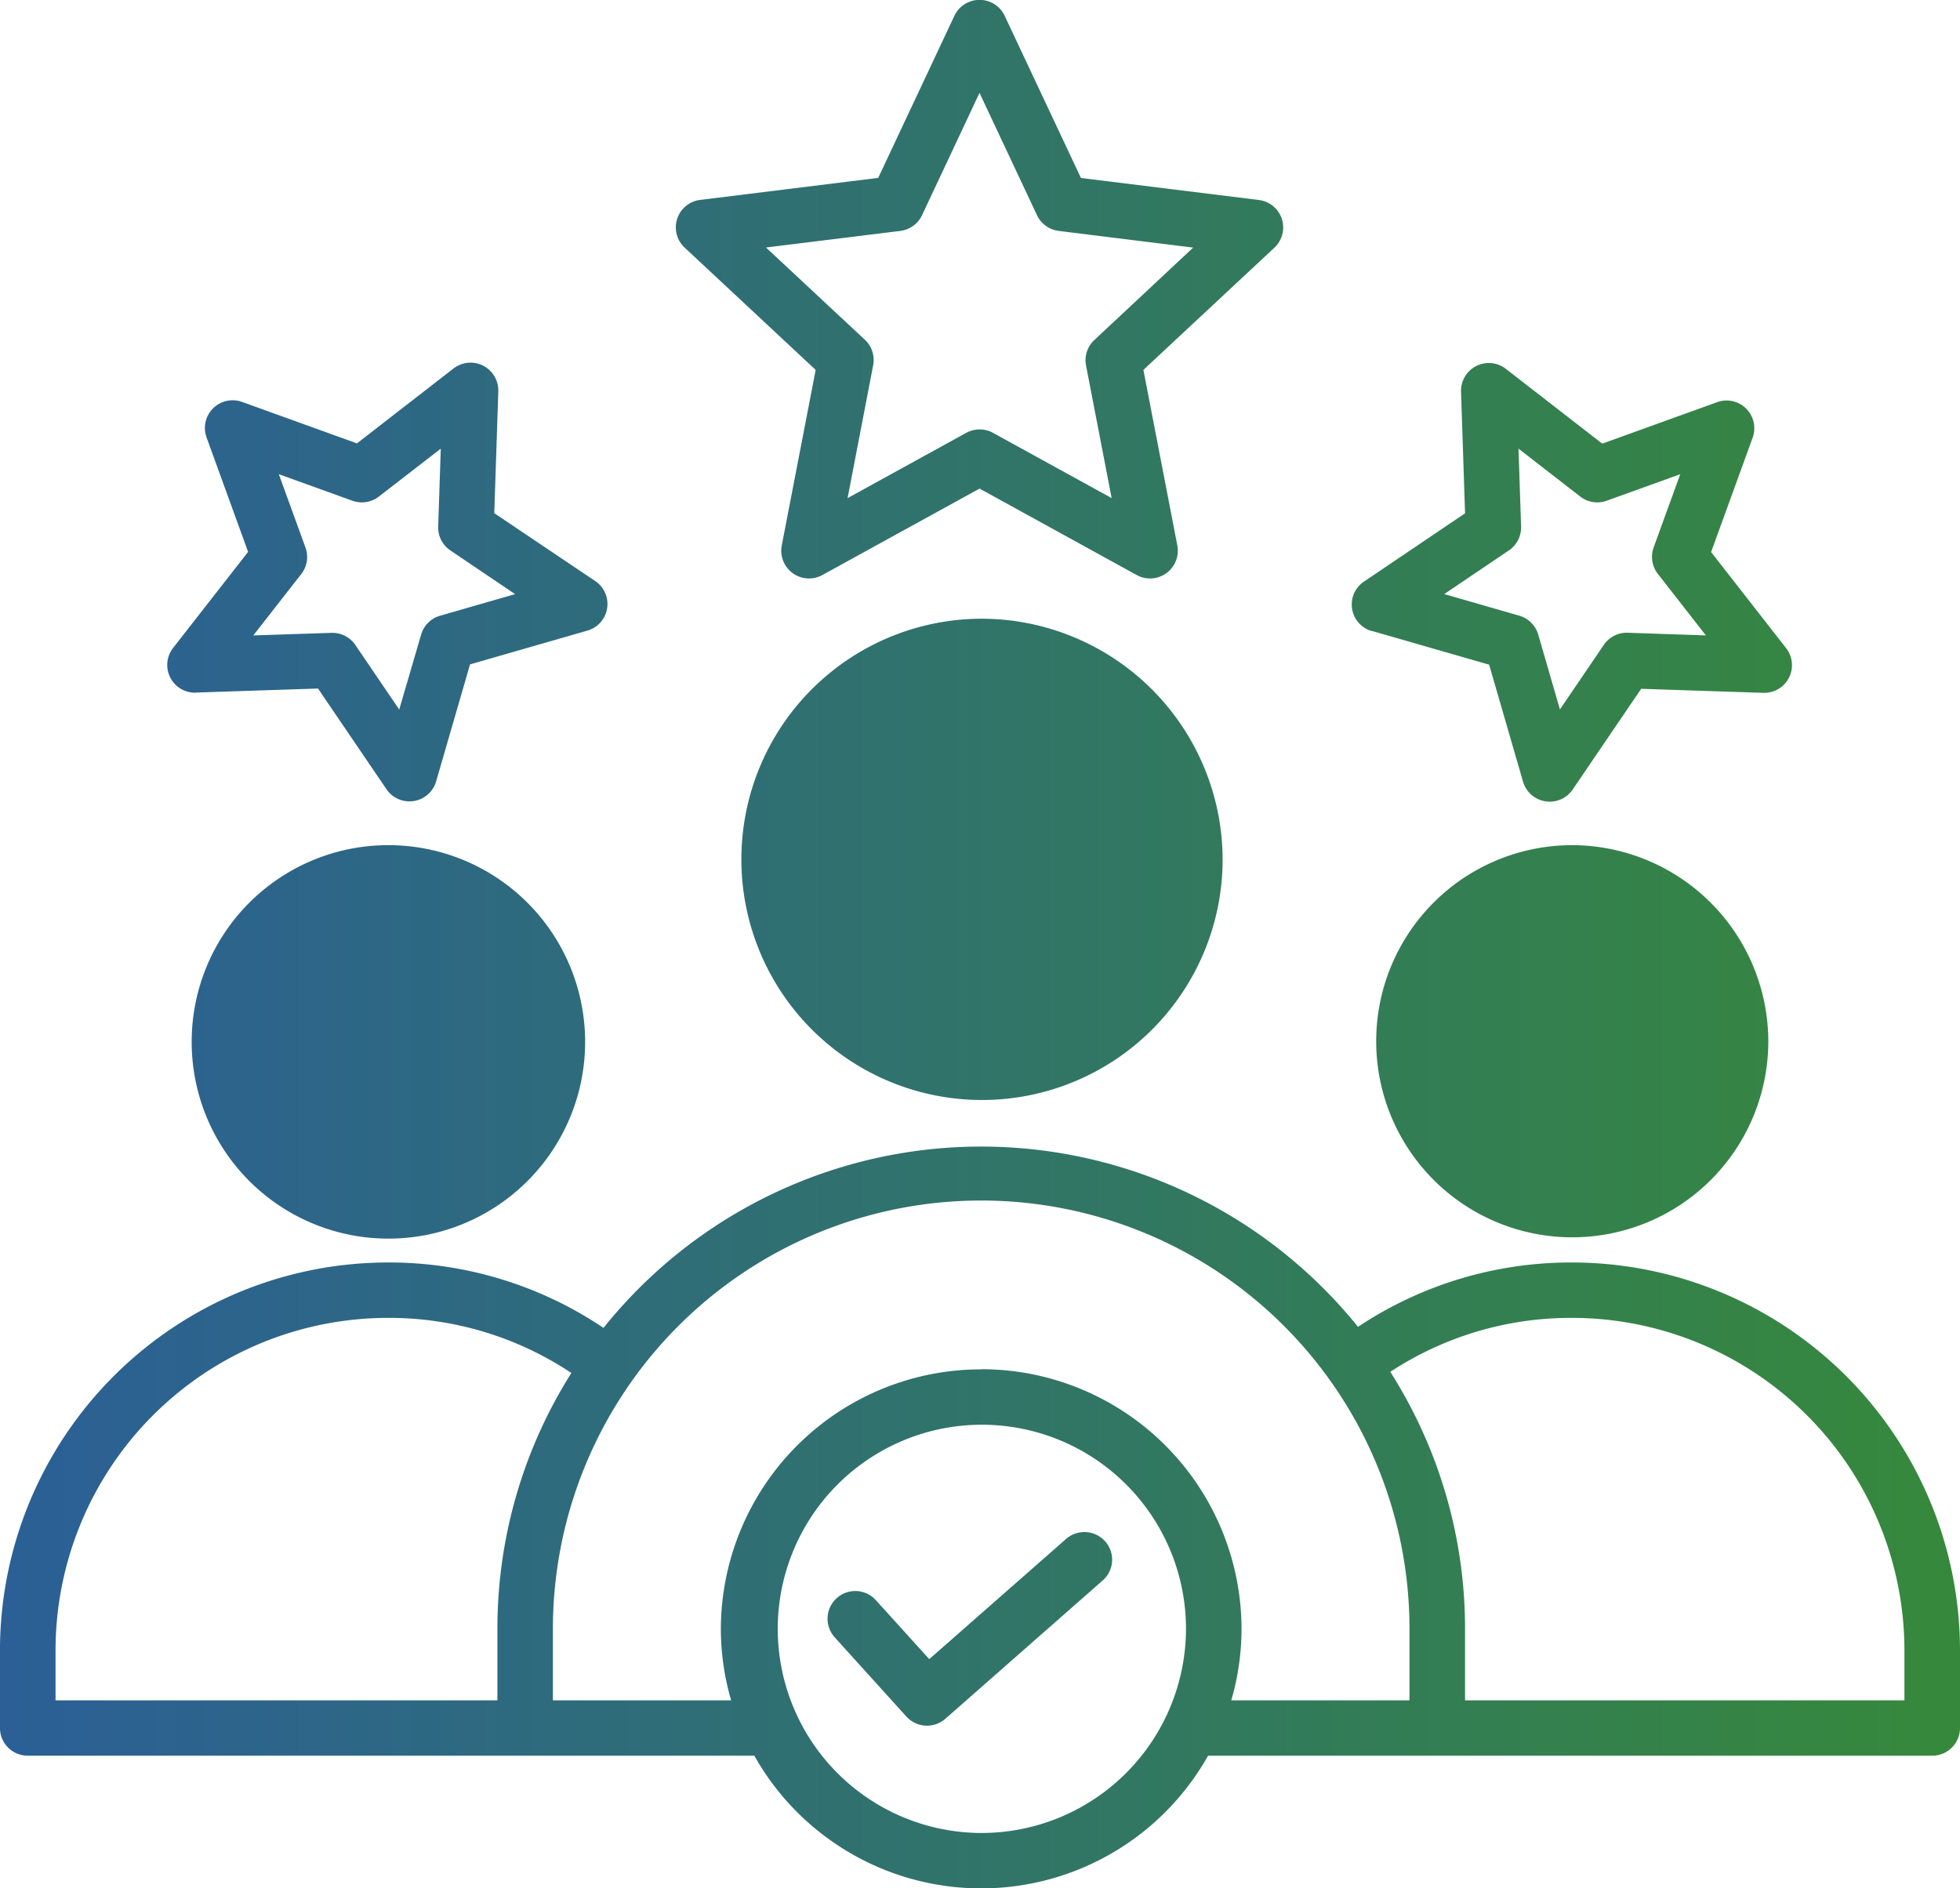 <svg viewBox="0 0 62.281 60" height="60" width="62.281" xmlns:xlink="http://www.w3.org/1999/xlink" xmlns="http://www.w3.org/2000/svg">
  <defs>
    <linearGradient gradientUnits="objectBoundingBox" y2="1" x2="0" y1="1" x1="1" id="linear-gradient">
      <stop stop-color="#36893b" offset="0"></stop>
      <stop stop-color="#2b5f97" offset="1"></stop>
    </linearGradient>
  </defs>
  <g transform="translate(-4.594 -6.595)" id="noun-customer-satisfaction-5907218">
    <path fill="url(#linear-gradient)" transform="translate(0 0)" d="M10.819,28.6l3.88-.128,2.176,3.2a.883.883,0,0,0,.73.386.852.852,0,0,0,.138-.011.882.882,0,0,0,.71-.625l1.077-3.717,3.729-1.073a.879.879,0,0,0,.25-1.574L20.3,22.9l.128-3.867A.883.883,0,0,0,19,18.307l-3.063,2.376-3.65-1.317a.881.881,0,0,0-1.13,1.126l1.321,3.638-2.384,3.053a.881.881,0,0,0,.726,1.421ZM14.3,23.991l-.846-2.329,2.337.843a.886.886,0,0,0,.842-.133L18.6,20.851l-.082,2.476a.878.878,0,0,0,.387.757l2.057,1.389-2.387.687a.881.881,0,0,0-.6.6L17.28,29.14l-1.394-2.051a.883.883,0,0,0-.73-.386h-.029l-2.484.082,1.527-1.954A.879.879,0,0,0,14.3,23.991ZM10.685,39.679a6.251,6.251,0,1,0,6.251-6.23A6.247,6.247,0,0,0,10.685,39.679Zm43.848-6.23a6.23,6.23,0,1,0,6.251,6.23A6.247,6.247,0,0,0,54.533,33.449Zm0,13.26a12.2,12.2,0,0,0-6.787,2.045,15.38,15.38,0,0,0-23.975.033,12.2,12.2,0,0,0-6.837-2.078,12.334,12.334,0,0,0-12.341,12.3V61.5a.881.881,0,0,0,.883.88H28.563a8.272,8.272,0,0,0,14.419,0h23.01a.881.881,0,0,0,.883-.88V59.009A12.335,12.335,0,0,0,54.533,46.709ZM6.359,59.01A10.571,10.571,0,0,1,16.935,48.469,10.447,10.447,0,0,1,22.75,50.22,15.191,15.191,0,0,0,20.4,58.351v2.271H6.359Zm29.413,5.826A6.486,6.486,0,1,1,42.28,58.35,6.5,6.5,0,0,1,35.773,64.836Zm0-14.731A8.268,8.268,0,0,0,27.5,58.35a8.172,8.172,0,0,0,.326,2.271H22.163V58.35a13.609,13.609,0,0,1,27.219,0v2.271H43.719a8.172,8.172,0,0,0,.326-2.271A8.268,8.268,0,0,0,35.773,50.1ZM65.109,60.621H51.147V58.35a15.187,15.187,0,0,0-2.375-8.166,10.449,10.449,0,0,1,5.761-1.715A10.571,10.571,0,0,1,65.109,59.01ZM35.773,26.254A7.646,7.646,0,1,0,43.444,33.9,7.668,7.668,0,0,0,35.773,26.254Zm3.94,29.317a.877.877,0,0,1-.079,1.241l-5,4.395a.885.885,0,0,1-1.239-.071l-2.279-2.518a.881.881,0,0,1,1.311-1.178l1.695,1.872,4.349-3.82A.884.884,0,0,1,39.713,55.571Zm-9.2-37.223-1.078,5.581a.882.882,0,0,0,1.293.936l4.992-2.746,4.992,2.746a.882.882,0,0,0,1.293-.936l-1.078-5.581,4.163-3.884A.879.879,0,0,0,44.6,12.95l-5.658-.7L36.52,7.1a.883.883,0,0,0-1.6,0L32.5,12.247l-5.658.7a.879.879,0,0,0-.494,1.515Zm2.69-4.416a.882.882,0,0,0,.69-.5l1.826-3.886,1.826,3.886a.884.884,0,0,0,.69.5l4.273.53L39.367,17.4a.877.877,0,0,0-.263.809l.814,4.213-3.769-2.073a.887.887,0,0,0-.853,0l-3.769,2.073L32.34,18.2a.88.88,0,0,0-.263-.809l-3.143-2.932ZM48.184,26.641l3.729,1.073,1.077,3.717a.881.881,0,0,0,.71.625.858.858,0,0,0,.138.011.882.882,0,0,0,.73-.386l2.176-3.2,3.88.128a.88.88,0,0,0,.726-1.42l-2.384-3.053L60.287,20.5a.881.881,0,0,0-1.13-1.126l-3.65,1.317-3.063-2.376a.883.883,0,0,0-1.424.723l.128,3.867-3.214,2.17a.878.878,0,0,0,.25,1.572Zm4.357-2.558a.88.88,0,0,0,.387-.757l-.082-2.476,1.961,1.522a.883.883,0,0,0,.842.133l2.337-.843L57.14,23.99a.877.877,0,0,0,.134.839L58.8,26.784,56.316,26.7a.883.883,0,0,0-.76.386l-1.394,2.051-.689-2.379a.881.881,0,0,0-.6-.6l-2.387-.687Z" data-name="Path 12" id="Path_12"></path>
  </g>
</svg>
